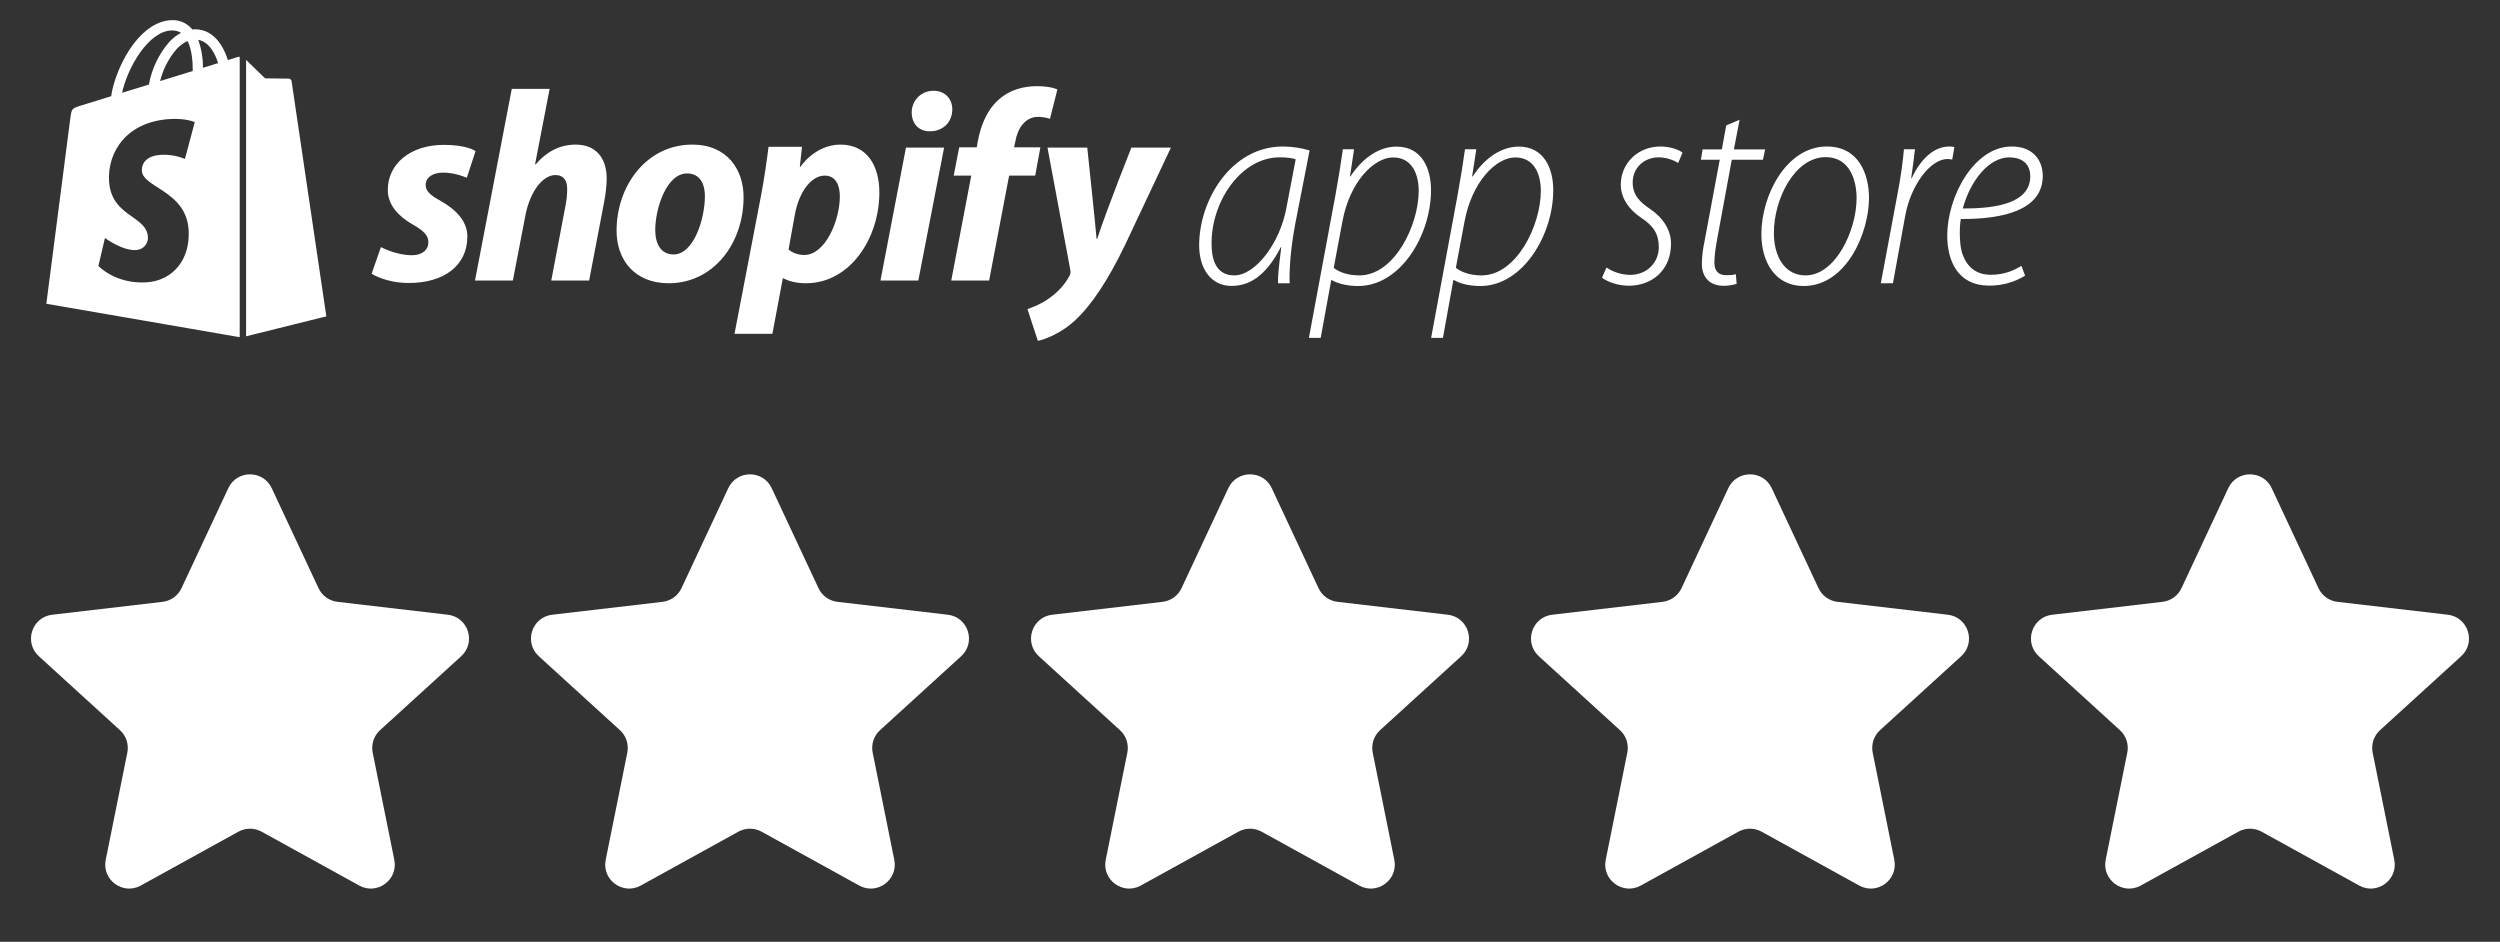 <svg width="146" height="55" viewBox="0 0 146 55" fill="none" xmlns="http://www.w3.org/2000/svg">
<rect x="0" y="0" width="146" height="55" fill="#333333" stroke="none"/>
<path fill-rule="evenodd" clip-rule="evenodd" d="M19.058 18.475L14.372 19.64V3.498L15.481 4.576L16.866 4.592C16.907 4.595 16.945 4.612 16.975 4.639C17.004 4.667 17.024 4.705 17.029 4.745L19.058 18.475ZM13.309 3.508L13.861 3.335C13.872 3.333 13.885 3.33 13.899 3.327C13.929 3.321 13.964 3.314 13.999 3.314V19.692L2.706 17.739L4.116 6.835C4.188 6.349 4.203 6.329 4.724 6.165L6.493 5.619C6.6 4.832 6.988 3.815 7.499 3.002C8.225 1.853 9.119 1.204 10.013 1.178C10.229 1.166 10.444 1.202 10.644 1.283C10.843 1.365 11.023 1.489 11.168 1.648L11.235 1.72L11.378 1.71H11.383C12.073 1.71 12.65 2.108 13.043 2.859C13.152 3.067 13.241 3.284 13.309 3.508ZM9.349 4.735L11.255 4.147C11.265 3.646 11.209 2.916 10.959 2.394C10.693 2.507 10.473 2.696 10.31 2.87C9.848 3.407 9.518 4.046 9.349 4.735ZM10.57 1.919C10.423 1.818 10.246 1.777 10.034 1.776C8.649 1.817 7.438 3.979 7.131 5.419L8.695 4.939C8.861 4.023 9.268 3.167 9.875 2.461C10.095 2.226 10.33 2.042 10.57 1.919ZM9.214 10.949C8.719 10.631 8.31 10.367 8.286 9.988C8.276 9.814 8.286 9.114 9.4 9.042C10.162 8.991 10.8 9.283 10.8 9.283L11.373 7.136C11.373 7.136 10.882 6.891 9.911 6.952C7.402 7.111 6.263 8.864 6.37 10.596C6.445 11.756 7.127 12.24 7.725 12.663C8.191 12.994 8.605 13.287 8.639 13.835C8.646 13.932 8.633 14.029 8.601 14.12C8.57 14.212 8.52 14.296 8.455 14.367C8.39 14.439 8.311 14.497 8.224 14.537C8.136 14.577 8.04 14.6 7.944 14.602C7.136 14.653 6.13 13.897 6.13 13.897L5.746 15.532C5.746 15.532 6.748 16.605 8.562 16.488C10.075 16.39 11.127 15.18 11.015 13.411C10.928 12.052 9.971 11.436 9.214 10.949ZM11.577 2.323C11.761 2.848 11.854 3.401 11.853 3.958L12.737 3.687C12.599 3.227 12.262 2.456 11.577 2.323ZM74.795 14.695C74.698 15.476 74.62 16.112 74.635 16.541H75.314C75.285 15.711 75.378 14.453 75.656 13.004L76.48 8.788C76.073 8.654 75.459 8.556 74.914 8.556C71.916 8.556 70.031 11.67 70.031 14.32C70.031 15.723 70.745 16.697 71.916 16.697C72.931 16.697 73.911 16.164 74.798 14.436H74.827L74.795 14.695ZM74.734 9.188C75.215 9.188 75.494 9.24 75.668 9.304L75.123 12.157C74.751 14.175 73.331 16.083 72.078 16.083C71.029 16.083 70.739 15.172 70.756 14.157C70.773 11.699 72.513 9.188 74.734 9.188ZM76.44 19.73L76.439 19.736V19.73H76.44ZM76.44 19.73L77.987 11.409C78.178 10.365 78.323 9.437 78.422 8.718H79.077L78.84 10.301H78.869C79.564 9.24 80.527 8.562 81.559 8.562C83.026 8.562 83.571 9.826 83.571 11.101C83.571 13.74 81.785 16.703 79.321 16.703C78.567 16.703 78.062 16.523 77.773 16.355H77.744L77.129 19.73H76.44ZM79.39 16.083C78.758 16.083 78.242 15.92 77.889 15.642L78.393 12.957C78.822 10.591 80.26 9.194 81.35 9.194C82.499 9.194 82.852 10.22 82.852 11.148C82.852 13.154 81.432 16.083 79.39 16.083ZM83.578 19.73L83.577 19.736L83.571 19.73H83.578ZM83.578 19.73L85.12 11.409C85.311 10.365 85.456 9.437 85.555 8.718H86.216L85.972 10.301H86.007C86.703 9.24 87.665 8.562 88.697 8.562C90.159 8.562 90.71 9.826 90.71 11.101C90.71 13.74 88.918 16.703 86.453 16.703C85.7 16.703 85.201 16.523 84.911 16.355H84.876L84.267 19.73H83.578ZM86.523 16.083C85.897 16.083 85.375 15.92 85.027 15.642H85.021L85.525 12.957C85.96 10.591 87.387 9.194 88.489 9.194C89.631 9.194 89.985 10.22 89.985 11.148C89.985 13.154 88.57 16.083 86.523 16.083ZM95.186 16.054C94.699 16.042 94.224 15.897 93.818 15.624L93.557 16.216C93.818 16.425 94.427 16.686 95.123 16.686C96.445 16.686 97.587 15.81 97.587 14.227C97.587 13.444 97.135 12.731 96.392 12.221C95.754 11.797 95.349 11.391 95.349 10.655C95.349 9.843 95.963 9.188 96.891 9.188C97.285 9.199 97.668 9.313 98.004 9.518L98.26 8.915C98.039 8.73 97.506 8.556 96.972 8.556C95.621 8.556 94.653 9.565 94.653 10.788C94.653 11.502 95.076 12.203 95.83 12.708C96.555 13.183 96.874 13.653 96.874 14.436C96.874 15.317 96.201 16.054 95.186 16.054ZM101.258 8.724L101.594 6.99L101.588 6.996L100.811 7.327L100.556 8.724H99.431L99.332 9.327H100.434L99.564 13.989C99.437 14.592 99.39 14.998 99.39 15.421C99.39 16.077 99.744 16.691 100.666 16.691C100.921 16.691 101.176 16.651 101.42 16.576L101.374 16.013C101.229 16.059 101.066 16.071 100.811 16.071C100.33 16.071 100.121 15.798 100.121 15.34C100.121 14.917 100.185 14.511 100.278 13.989L101.136 9.327H102.957L103.084 8.724H101.258ZM105.328 16.703C107.844 16.703 109.148 13.575 109.15 11.568C109.149 10.148 108.539 8.556 106.685 8.556C104.331 8.556 102.864 11.391 102.864 13.67C102.864 15.282 103.658 16.703 105.328 16.703ZM105.444 16.083C104.221 16.083 103.594 14.975 103.594 13.607C103.594 11.6 104.818 9.176 106.621 9.176C108.036 9.176 108.425 10.545 108.425 11.571C108.425 13.444 107.201 16.083 105.444 16.083ZM110.825 11.275L109.84 16.541H110.547L111.272 12.563C111.591 10.835 112.722 9.286 113.736 9.286C113.828 9.288 113.92 9.3 114.009 9.321L114.137 8.585C114.044 8.567 113.945 8.556 113.847 8.556C112.884 8.556 112.124 9.368 111.643 10.411H111.614C111.707 9.745 111.776 9.223 111.834 8.718H111.191C111.127 9.402 111.017 10.284 110.825 11.275ZM116.155 16.68C116.899 16.689 117.63 16.488 118.265 16.1L118.051 15.526C117.697 15.741 117.117 16.048 116.265 16.048C115.441 16.048 114.85 15.624 114.571 14.726C114.415 14.175 114.432 13.148 114.514 12.789C117.036 12.806 119.297 12.25 119.297 10.267C119.297 9.402 118.764 8.556 117.488 8.556C115.267 8.556 113.719 11.502 113.719 13.752C113.719 15.253 114.351 16.68 116.155 16.68ZM114.624 12.174C115.093 10.493 116.172 9.188 117.361 9.188V9.194C118.086 9.194 118.567 9.565 118.567 10.295C118.567 11.844 116.636 12.186 114.624 12.174ZM25.706 11.716C25.146 11.414 24.858 11.16 24.858 10.81C24.858 10.366 25.258 10.08 25.883 10.08C26.611 10.08 27.261 10.382 27.261 10.382L27.773 8.825C27.773 8.825 27.302 8.46 25.915 8.46C23.984 8.46 22.647 9.556 22.647 11.096C22.647 11.969 23.271 12.636 24.105 13.112C24.777 13.493 25.018 13.763 25.018 14.16C25.018 14.573 24.681 14.906 24.057 14.906C23.126 14.906 22.247 14.43 22.247 14.43L21.702 15.986C21.702 15.986 22.514 16.526 23.881 16.526C25.867 16.526 27.293 15.557 27.293 13.81C27.293 12.874 26.572 12.207 25.706 11.716ZM31.281 9.604C31.873 8.905 32.642 8.445 33.62 8.445C34.773 8.445 35.429 9.191 35.43 10.43C35.43 10.811 35.366 11.382 35.27 11.859L34.405 16.384H32.194L33.027 12.002C33.091 11.7 33.123 11.335 33.123 11.033C33.123 10.557 32.93 10.223 32.434 10.223C31.729 10.223 30.976 11.112 30.688 12.557L29.951 16.383H27.74L29.887 5.19H32.098L31.249 9.588L31.281 9.604ZM40.429 8.445C37.769 8.445 36.008 10.827 36.008 13.478C36.008 15.177 37.065 16.542 39.051 16.542C41.663 16.542 43.425 14.224 43.425 11.509C43.425 9.937 42.495 8.445 40.429 8.445ZM39.34 14.86C38.587 14.86 38.266 14.225 38.266 13.431C38.266 12.176 38.923 10.128 40.125 10.128C40.91 10.128 41.166 10.795 41.166 11.446C41.166 12.795 40.509 14.86 39.34 14.86ZM46.741 9.747C46.741 9.747 47.587 8.445 49.08 8.445C50.697 8.445 51.355 9.763 51.355 11.239C51.355 13.906 49.657 16.542 47.062 16.542C46.218 16.542 45.764 16.256 45.764 16.256H45.716L45.107 19.495H42.896L44.434 11.477C44.61 10.572 44.787 9.366 44.883 8.572H46.837L46.709 9.747H46.741ZM46.052 14.573C46.052 14.573 46.391 14.891 46.965 14.891C48.199 14.891 49.047 12.875 49.047 11.461C49.047 10.874 48.839 10.255 48.166 10.255C47.397 10.255 46.677 11.16 46.42 12.525L46.052 14.573ZM54.51 5.301C53.805 5.301 53.244 5.857 53.244 6.571C53.244 7.222 53.66 7.667 54.285 7.667H54.317C55.006 7.667 55.599 7.206 55.615 6.397C55.615 5.761 55.182 5.301 54.51 5.301ZM53.629 16.385H51.419L52.908 8.621H55.135L53.629 16.385ZM60.759 8.604H59.221L59.301 8.239C59.429 7.492 59.878 6.825 60.615 6.825C61.008 6.825 61.319 6.937 61.319 6.937L61.752 5.222C61.752 5.222 61.367 5.032 60.55 5.032C59.765 5.032 58.981 5.254 58.388 5.762C57.635 6.397 57.282 7.317 57.106 8.239L57.043 8.604H56.017L55.697 10.255H56.722L55.553 16.384H57.764L58.933 10.255H60.455L60.759 8.604ZM64.073 13.954C64.693 12.071 66.075 8.62 66.075 8.62V8.619H68.382L65.674 14.367C64.713 16.336 63.785 17.781 62.775 18.718C61.99 19.448 61.061 19.813 60.612 19.908L60.004 18.051C60.372 17.924 60.837 17.733 61.253 17.431C61.766 17.082 62.198 16.606 62.455 16.114C62.519 16.002 62.535 15.907 62.503 15.748L61.173 8.62H63.496C63.496 8.62 63.998 13.348 64.04 13.954H64.073Z" fill="white"/>
<path d="M13.334 28.508C13.836 27.433 15.365 27.433 15.868 28.508L18.602 34.35C18.807 34.789 19.225 35.09 19.706 35.147L26.153 35.9C27.344 36.039 27.82 37.516 26.933 38.324L22.194 42.643C21.831 42.974 21.668 43.472 21.765 43.954L23.027 50.214C23.263 51.383 22.023 52.292 20.98 51.716L15.277 48.569C14.856 48.337 14.346 48.337 13.925 48.569L8.222 51.716C7.178 52.292 5.939 51.383 6.174 50.214L7.436 43.954C7.533 43.472 7.371 42.974 7.007 42.643L2.269 38.324C1.382 37.516 1.857 36.039 3.049 35.9L9.495 35.147C9.977 35.09 10.395 34.789 10.6 34.35L13.334 28.508Z" fill="white"/>
<path d="M42.532 28.508C43.035 27.433 44.563 27.433 45.066 28.508L47.8 34.35C48.005 34.789 48.423 35.09 48.905 35.147L55.351 35.9C56.543 36.039 57.018 37.516 56.131 38.324L51.393 42.643C51.029 42.974 50.867 43.472 50.964 43.954L52.226 50.214C52.461 51.383 51.221 52.292 50.178 51.716L44.475 48.569C44.054 48.337 43.544 48.337 43.123 48.569L37.42 51.716C36.377 52.292 35.137 51.383 35.373 50.214L36.635 43.954C36.732 43.472 36.569 42.974 36.206 42.643L31.467 38.324C30.58 37.516 31.056 36.039 32.247 35.9L38.694 35.147C39.175 35.09 39.593 34.789 39.798 34.35L42.532 28.508Z" fill="white"/>
<path d="M71.734 28.508C72.237 27.433 73.766 27.433 74.269 28.508L77.002 34.35C77.207 34.789 77.625 35.09 78.107 35.147L84.553 35.9C85.745 36.039 86.22 37.516 85.333 38.324L80.595 42.643C80.231 42.974 80.069 43.472 80.166 43.954L81.428 50.214C81.663 51.383 80.424 52.292 79.38 51.716L73.677 48.569C73.257 48.337 72.746 48.337 72.325 48.569L66.622 51.716C65.579 52.292 64.339 51.383 64.575 50.214L65.837 43.954C65.934 43.472 65.771 42.974 65.408 42.643L60.669 38.324C59.783 37.516 60.258 36.039 61.449 35.9L67.896 35.147C68.377 35.09 68.795 34.789 69.001 34.35L71.734 28.508Z" fill="white"/>
<path d="M100.933 28.508C101.436 27.433 102.965 27.433 103.468 28.508L106.201 34.35C106.407 34.789 106.825 35.09 107.306 35.147L113.752 35.9C114.944 36.039 115.419 37.516 114.532 38.324L109.794 42.643C109.431 42.974 109.268 43.472 109.365 43.954L110.627 50.214C110.862 51.383 109.623 52.292 108.579 51.716L102.876 48.569C102.456 48.337 101.945 48.337 101.525 48.569L95.822 51.716C94.778 52.292 93.538 51.383 93.774 50.214L95.036 43.954C95.133 43.472 94.97 42.974 94.607 42.643L89.868 38.324C88.982 37.516 89.457 36.039 90.649 35.9L97.095 35.147C97.576 35.09 97.994 34.789 98.2 34.35L100.933 28.508Z" fill="white"/>
<path d="M130.131 28.508C130.634 27.433 132.163 27.433 132.666 28.508L135.399 34.35C135.605 34.789 136.023 35.09 136.504 35.147L142.951 35.9C144.142 36.039 144.617 37.516 143.731 38.324L138.992 42.643C138.629 42.974 138.466 43.472 138.563 43.954L139.825 50.214C140.061 51.383 138.821 52.292 137.778 51.716L132.075 48.569C131.654 48.337 131.143 48.337 130.723 48.569L125.02 51.716C123.976 52.292 122.737 51.383 122.972 50.214L124.234 43.954C124.331 43.472 124.168 42.974 123.805 42.643L119.067 38.324C118.18 37.516 118.655 36.039 119.847 35.9L126.293 35.147C126.775 35.09 127.193 34.789 127.398 34.35L130.131 28.508Z" fill="white"/>
</svg>
